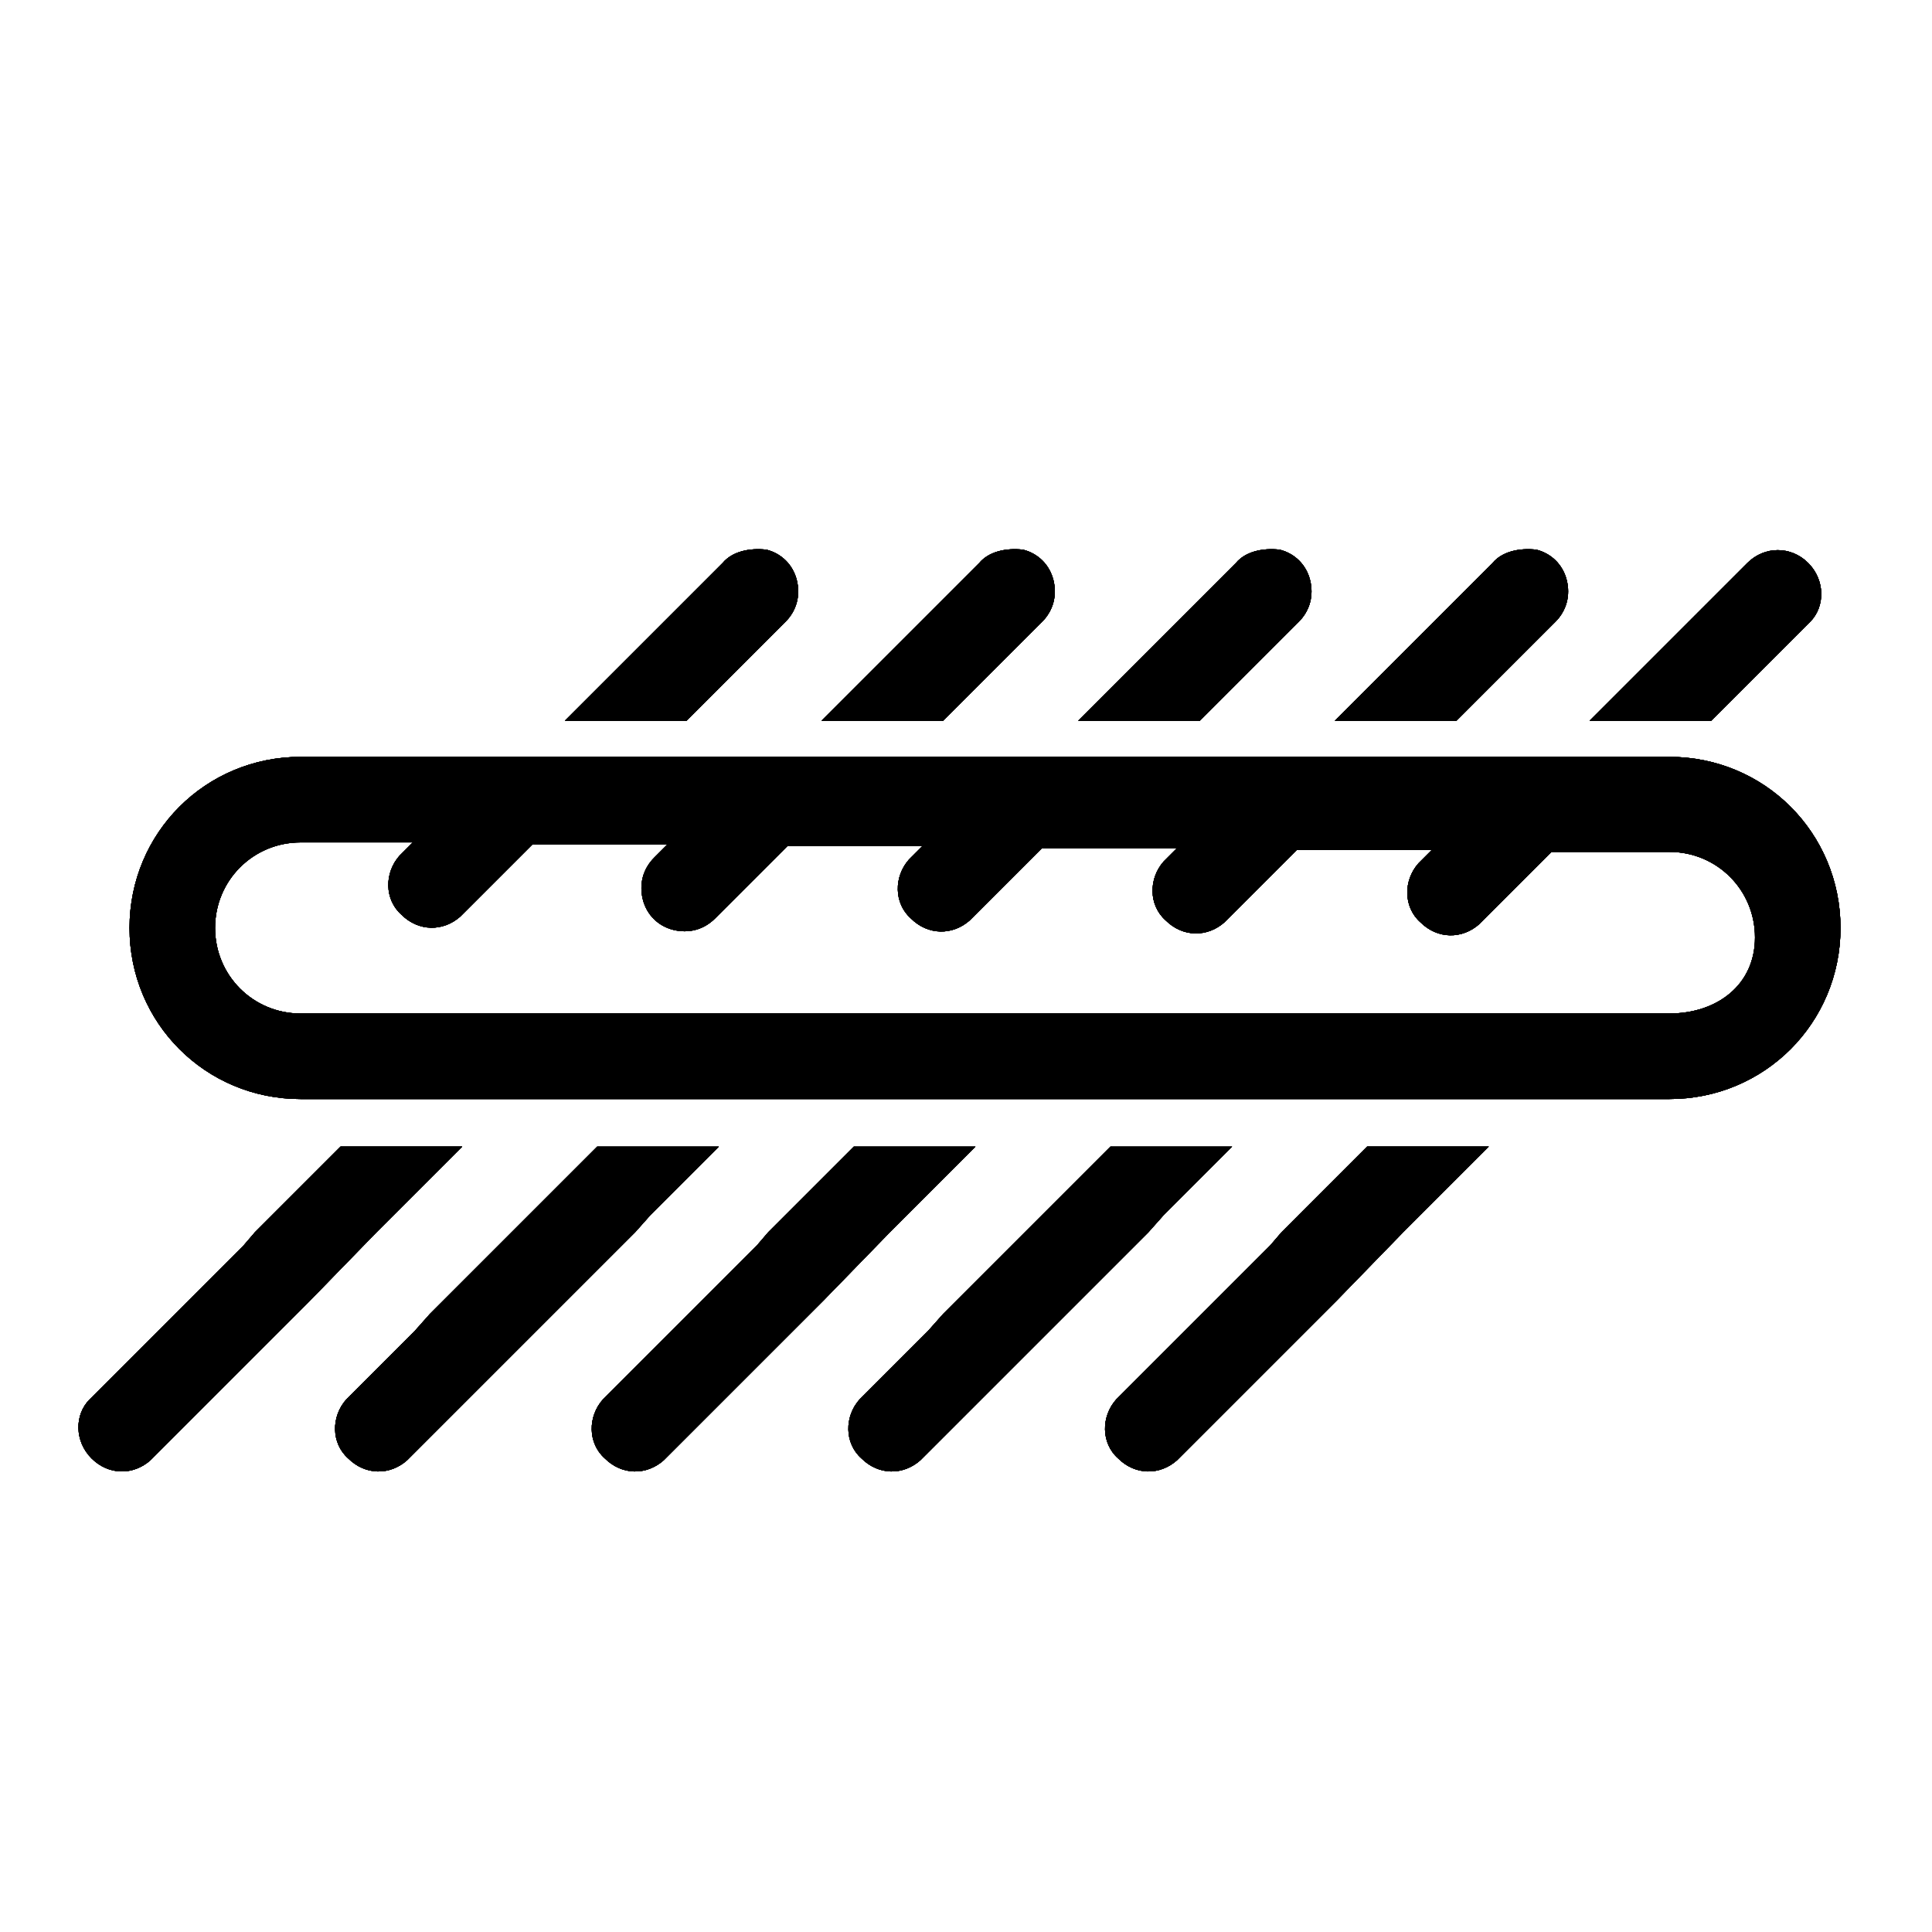 <?xml version="1.0" encoding="UTF-8"?>
<!-- Uploaded to: SVG Repo, www.svgrepo.com, Generator: SVG Repo Mixer Tools -->
<svg fill="#000000" width="800px" height="800px" version="1.1" viewBox="144 144 512 512" xmlns="http://www.w3.org/2000/svg">
 <g>
  <path d="m586.41 412.59h-362.74c-12.594 0-22.672-10.078-22.672-22.672s10.078-22.672 22.672-22.672h29.727l-3.527 3.527c-4.031 4.535-4.031 11.586 0.504 15.617 4.535 4.535 11.082 4.535 15.617 0.504l19.145-19.145h35.77l-3.527 3.527c-3.023 3.023-4.031 7.055-3.023 11.082 1.008 4.031 4.031 7.055 8.062 8.062 4.031 1.008 8.062 0 11.082-3.023l19.145-19.145h35.77l-3.527 3.527c-4.031 4.535-4.031 11.586 0.504 15.617 4.535 4.535 11.082 4.535 15.617 0.504l19.145-19.145h35.77l-3.527 3.527c-4.031 4.535-4.031 11.586 0.504 15.617 4.535 4.535 11.082 4.535 15.617 0.504l19.145-19.145h35.77l-3.527 3.527c-4.031 4.535-4.031 11.586 0.504 15.617 4.535 4.535 11.082 4.535 15.617 0.504l19.145-19.145h31.246c12.594 0 22.672 10.078 22.672 22.672s-10.074 20.152-22.672 20.152zm0-68.016h-362.74c-25.191 0-45.344 20.152-45.344 45.344s20.152 45.344 45.344 45.344h362.74c25.191 0 45.344-20.152 45.344-45.344s-20.152-45.344-45.344-45.344z"/>
  <path d="m586.41 412.59h-362.74c-12.594 0-22.672-10.078-22.672-22.672s10.078-22.672 22.672-22.672h29.727l-3.527 3.527c-4.031 4.535-4.031 11.586 0.504 15.617 4.535 4.535 11.082 4.535 15.617 0.504l19.145-19.145h35.77l-3.527 3.527c-3.023 3.023-4.031 7.055-3.023 11.082 1.008 4.031 4.031 7.055 8.062 8.062 4.031 1.008 8.062 0 11.082-3.023l19.145-19.145h35.77l-3.527 3.527c-4.031 4.535-4.031 11.586 0.504 15.617 4.535 4.535 11.082 4.535 15.617 0.504l19.145-19.145h35.77l-3.527 3.527c-4.031 4.535-4.031 11.586 0.504 15.617 4.535 4.535 11.082 4.535 15.617 0.504l19.145-19.145h35.77l-3.527 3.527c-4.031 4.535-4.031 11.586 0.504 15.617 4.535 4.535 11.082 4.535 15.617 0.504l19.145-19.145h31.246c12.594 0 22.672 10.078 22.672 22.672s-10.074 20.152-22.672 20.152zm0-68.016h-362.74c-25.191 0-45.344 20.152-45.344 45.344s20.152 45.344 45.344 45.344h362.74c25.191 0 45.344-20.152 45.344-45.344s-20.152-45.344-45.344-45.344z"/>
  <path d="m586.41 412.59h-362.74c-12.594 0-22.672-10.078-22.672-22.672s10.078-22.672 22.672-22.672h29.727l-3.527 3.527c-4.031 4.535-4.031 11.586 0.504 15.617 4.535 4.535 11.082 4.535 15.617 0.504l19.145-19.145h35.77l-3.527 3.527c-3.023 3.023-4.031 7.055-3.023 11.082 1.008 4.031 4.031 7.055 8.062 8.062 4.031 1.008 8.062 0 11.082-3.023l19.145-19.145h35.77l-3.527 3.527c-4.031 4.535-4.031 11.586 0.504 15.617 4.535 4.535 11.082 4.535 15.617 0.504l19.145-19.145h35.77l-3.527 3.527c-4.031 4.535-4.031 11.586 0.504 15.617 4.535 4.535 11.082 4.535 15.617 0.504l19.145-19.145h35.77l-3.527 3.527c-4.031 4.535-4.031 11.586 0.504 15.617 4.535 4.535 11.082 4.535 15.617 0.504l19.145-19.145h31.246c12.594 0 22.672 10.078 22.672 22.672s-10.074 20.152-22.672 20.152zm0-68.016h-362.74c-25.191 0-45.344 20.152-45.344 45.344s20.152 45.344 45.344 45.344h362.74c25.191 0 45.344-20.152 45.344-45.344s-20.152-45.344-45.344-45.344z"/>
  <path d="m586.41 412.59h-362.74c-12.594 0-22.672-10.078-22.672-22.672s10.078-22.672 22.672-22.672h29.727l-3.527 3.527c-4.031 4.535-4.031 11.586 0.504 15.617 4.535 4.535 11.082 4.535 15.617 0.504l19.145-19.145h35.77l-3.527 3.527c-3.023 3.023-4.031 7.055-3.023 11.082 1.008 4.031 4.031 7.055 8.062 8.062 4.031 1.008 8.062 0 11.082-3.023l19.145-19.145h35.77l-3.527 3.527c-4.031 4.535-4.031 11.586 0.504 15.617 4.535 4.535 11.082 4.535 15.617 0.504l19.145-19.145h35.77l-3.527 3.527c-4.031 4.535-4.031 11.586 0.504 15.617 4.535 4.535 11.082 4.535 15.617 0.504l19.145-19.145h35.77l-3.527 3.527c-4.031 4.535-4.031 11.586 0.504 15.617 4.535 4.535 11.082 4.535 15.617 0.504l19.145-19.145h31.246c12.594 0 22.672 10.078 22.672 22.672s-10.074 20.152-22.672 20.152zm0-68.016h-362.74c-25.191 0-45.344 20.152-45.344 45.344s20.152 45.344 45.344 45.344h362.74c25.191 0 45.344-20.152 45.344-45.344s-20.152-45.344-45.344-45.344z"/>
  <path d="m586.41 412.59h-362.74c-12.594 0-22.672-10.078-22.672-22.672s10.078-22.672 22.672-22.672h29.727l-3.527 3.527c-4.031 4.535-4.031 11.586 0.504 15.617 4.535 4.535 11.082 4.535 15.617 0.504l19.145-19.145h35.77l-3.527 3.527c-3.023 3.023-4.031 7.055-3.023 11.082 1.008 4.031 4.031 7.055 8.062 8.062 4.031 1.008 8.062 0 11.082-3.023l19.145-19.145h35.77l-3.527 3.527c-4.031 4.535-4.031 11.586 0.504 15.617 4.535 4.535 11.082 4.535 15.617 0.504l19.145-19.145h35.77l-3.527 3.527c-4.031 4.535-4.031 11.586 0.504 15.617 4.535 4.535 11.082 4.535 15.617 0.504l19.145-19.145h35.77l-3.527 3.527c-4.031 4.535-4.031 11.586 0.504 15.617 4.535 4.535 11.082 4.535 15.617 0.504l19.145-19.145h31.246c12.594 0 22.672 10.078 22.672 22.672s-10.074 20.152-22.672 20.152zm0-68.016h-362.74c-25.191 0-45.344 20.152-45.344 45.344s20.152 45.344 45.344 45.344h362.74c25.191 0 45.344-20.152 45.344-45.344s-20.152-45.344-45.344-45.344z"/>
  <path d="m506.3 447.86-18.137 18.137-4.531 4.535-3.023 3.527-40.809 40.809c-4.031 4.535-4.031 11.586 0.504 15.617 4.535 4.535 11.082 4.535 15.617 0.504l42.32-42.32 17.633-18.137 22.672-22.672z"/>
  <path d="m506.3 447.86-18.137 18.137-4.531 4.535-3.023 3.527-40.809 40.809c-4.031 4.535-4.031 11.586 0.504 15.617 4.535 4.535 11.082 4.535 15.617 0.504l42.32-42.32 17.633-18.137 22.672-22.672z"/>
  <path d="m506.3 447.86-18.137 18.137-4.531 4.535-3.023 3.527-40.809 40.809c-4.031 4.535-4.031 11.586 0.504 15.617 4.535 4.535 11.082 4.535 15.617 0.504l42.32-42.32 17.633-18.137 22.672-22.672z"/>
  <path d="m506.3 447.86-18.137 18.137-4.531 4.535-3.023 3.527-40.809 40.809c-4.031 4.535-4.031 11.586 0.504 15.617 4.535 4.535 11.082 4.535 15.617 0.504l42.32-42.32 17.633-18.137 22.672-22.672z"/>
  <path d="m506.3 447.86-18.137 18.137-4.531 4.535-3.023 3.527-40.809 40.809c-4.031 4.535-4.031 11.586 0.504 15.617 4.535 4.535 11.082 4.535 15.617 0.504l42.32-42.32 17.633-18.137 22.672-22.672z"/>
  <path d="m243.82 470.53 22.672-22.672h-32.242l-22.672 22.672-3.023 3.527-40.809 40.809c-4.031 4.031-4.031 11.082 0.504 15.617s11.082 4.535 15.617 0.504l41.816-41.816z"/>
  <path d="m243.82 470.53 22.672-22.672h-32.242l-22.672 22.672-3.023 3.527-40.809 40.809c-4.031 4.031-4.031 11.082 0.504 15.617s11.082 4.535 15.617 0.504l41.816-41.816z"/>
  <path d="m243.82 470.53 22.672-22.672h-32.242l-22.672 22.672-3.023 3.527-40.809 40.809c-4.031 4.031-4.031 11.082 0.504 15.617s11.082 4.535 15.617 0.504l41.816-41.816z"/>
  <path d="m243.82 470.53 22.672-22.672h-32.242l-22.672 22.672-3.023 3.527-40.809 40.809c-4.031 4.031-4.031 11.082 0.504 15.617s11.082 4.535 15.617 0.504l41.816-41.816z"/>
  <path d="m243.82 470.53 22.672-22.672h-32.242l-22.672 22.672-3.023 3.527-40.809 40.809c-4.031 4.031-4.031 11.082 0.504 15.617s11.082 4.535 15.617 0.504l41.816-41.816z"/>
  <path d="m384.38 466 18.137-18.137h-32.242l-22.672 22.672-3.023 3.527-40.809 40.809c-4.031 4.535-4.031 11.586 0.504 15.617 4.535 4.535 11.082 4.535 15.617 0.504l42.32-42.32 17.637-18.137z"/>
  <path d="m384.38 466 18.137-18.137h-32.242l-22.672 22.672-3.023 3.527-40.809 40.809c-4.031 4.535-4.031 11.586 0.504 15.617 4.535 4.535 11.082 4.535 15.617 0.504l42.32-42.32 17.637-18.137z"/>
  <path d="m384.38 466 18.137-18.137h-32.242l-22.672 22.672-3.023 3.527-40.809 40.809c-4.031 4.535-4.031 11.586 0.504 15.617 4.535 4.535 11.082 4.535 15.617 0.504l42.32-42.32 17.637-18.137z"/>
  <path d="m384.38 466 18.137-18.137h-32.242l-22.672 22.672-3.023 3.527-40.809 40.809c-4.031 4.535-4.031 11.586 0.504 15.617 4.535 4.535 11.082 4.535 15.617 0.504l42.32-42.32 17.637-18.137z"/>
  <path d="m384.38 466 18.137-18.137h-32.242l-22.672 22.672-3.023 3.527-40.809 40.809c-4.031 4.535-4.031 11.586 0.504 15.617 4.535 4.535 11.082 4.535 15.617 0.504l42.32-42.32 17.637-18.137z"/>
  <path d="m452.39 466 18.137-18.137h-32.242l-44.336 44.336-4.031 4.535-18.137 18.137c-4.031 4.535-4.031 11.586 0.504 15.617 4.535 4.535 11.082 4.535 15.617 0.504l60.457-60.457z"/>
  <path d="m452.39 466 18.137-18.137h-32.242l-44.336 44.336-4.031 4.535-18.137 18.137c-4.031 4.535-4.031 11.586 0.504 15.617 4.535 4.535 11.082 4.535 15.617 0.504l60.457-60.457z"/>
  <path d="m452.39 466 18.137-18.137h-32.242l-44.336 44.336-4.031 4.535-18.137 18.137c-4.031 4.535-4.031 11.586 0.504 15.617 4.535 4.535 11.082 4.535 15.617 0.504l60.457-60.457z"/>
  <path d="m452.39 466 18.137-18.137h-32.242l-44.336 44.336-4.031 4.535-18.137 18.137c-4.031 4.535-4.031 11.586 0.504 15.617 4.535 4.535 11.082 4.535 15.617 0.504l60.457-60.457z"/>
  <path d="m452.39 466 18.137-18.137h-32.242l-44.336 44.336-4.031 4.535-18.137 18.137c-4.031 4.535-4.031 11.586 0.504 15.617 4.535 4.535 11.082 4.535 15.617 0.504l60.457-60.457z"/>
  <path d="m316.37 466 18.137-18.137h-32.242l-44.336 44.336-4.031 4.535-18.137 18.137c-4.031 4.535-4.031 11.586 0.504 15.617 4.535 4.535 11.082 4.535 15.617 0.504l60.457-60.457z"/>
  <path d="m316.37 466 18.137-18.137h-32.242l-44.336 44.336-4.031 4.535-18.137 18.137c-4.031 4.535-4.031 11.586 0.504 15.617 4.535 4.535 11.082 4.535 15.617 0.504l60.457-60.457z"/>
  <path d="m316.37 466 18.137-18.137h-32.242l-44.336 44.336-4.031 4.535-18.137 18.137c-4.031 4.535-4.031 11.586 0.504 15.617 4.535 4.535 11.082 4.535 15.617 0.504l60.457-60.457z"/>
  <path d="m316.37 466 18.137-18.137h-32.242l-44.336 44.336-4.031 4.535-18.137 18.137c-4.031 4.535-4.031 11.586 0.504 15.617 4.535 4.535 11.082 4.535 15.617 0.504l60.457-60.457z"/>
  <path d="m316.37 466 18.137-18.137h-32.242l-44.336 44.336-4.031 4.535-18.137 18.137c-4.031 4.535-4.031 11.586 0.504 15.617 4.535 4.535 11.082 4.535 15.617 0.504l60.457-60.457z"/>
  <path d="m335.51 293.19-41.816 41.816h32.242l26.199-26.199c3.023-3.023 4.031-7.055 3.023-11.082-1.008-4.031-4.031-7.055-8.062-8.062-4.535-0.504-9.066 0.504-11.586 3.527z"/>
  <path d="m335.51 293.19-41.816 41.816h32.242l26.199-26.199c3.023-3.023 4.031-7.055 3.023-11.082-1.008-4.031-4.031-7.055-8.062-8.062-4.535-0.504-9.066 0.504-11.586 3.527z"/>
  <path d="m335.51 293.19-41.816 41.816h32.242l26.199-26.199c3.023-3.023 4.031-7.055 3.023-11.082-1.008-4.031-4.031-7.055-8.062-8.062-4.535-0.504-9.066 0.504-11.586 3.527z"/>
  <path d="m335.51 293.19-41.816 41.816h32.242l26.199-26.199c3.023-3.023 4.031-7.055 3.023-11.082-1.008-4.031-4.031-7.055-8.062-8.062-4.535-0.504-9.066 0.504-11.586 3.527z"/>
  <path d="m335.51 293.19-41.816 41.816h32.242l26.199-26.199c3.023-3.023 4.031-7.055 3.023-11.082-1.008-4.031-4.031-7.055-8.062-8.062-4.535-0.504-9.066 0.504-11.586 3.527z"/>
  <path d="m403.52 293.19-41.816 41.816h32.242l26.199-26.199c3.023-3.023 4.031-7.055 3.023-11.082-1.008-4.031-4.031-7.055-8.062-8.062-4.531-0.504-9.066 0.504-11.586 3.527z"/>
  <path d="m403.52 293.19-41.816 41.816h32.242l26.199-26.199c3.023-3.023 4.031-7.055 3.023-11.082-1.008-4.031-4.031-7.055-8.062-8.062-4.531-0.504-9.066 0.504-11.586 3.527z"/>
  <path d="m403.52 293.19-41.816 41.816h32.242l26.199-26.199c3.023-3.023 4.031-7.055 3.023-11.082-1.008-4.031-4.031-7.055-8.062-8.062-4.531-0.504-9.066 0.504-11.586 3.527z"/>
  <path d="m403.52 293.19-41.816 41.816h32.242l26.199-26.199c3.023-3.023 4.031-7.055 3.023-11.082-1.008-4.031-4.031-7.055-8.062-8.062-4.531-0.504-9.066 0.504-11.586 3.527z"/>
  <path d="m403.52 293.19-41.816 41.816h32.242l26.199-26.199c3.023-3.023 4.031-7.055 3.023-11.082-1.008-4.031-4.031-7.055-8.062-8.062-4.531-0.504-9.066 0.504-11.586 3.527z"/>
  <path d="m471.54 293.19-41.816 41.816h32.242l26.199-26.199c3.023-3.023 4.031-7.055 3.023-11.082-1.008-4.031-4.031-7.055-8.062-8.062-4.531-0.504-9.066 0.504-11.586 3.527z"/>
  <path d="m471.54 293.19-41.816 41.816h32.242l26.199-26.199c3.023-3.023 4.031-7.055 3.023-11.082-1.008-4.031-4.031-7.055-8.062-8.062-4.531-0.504-9.066 0.504-11.586 3.527z"/>
  <path d="m471.54 293.19-41.816 41.816h32.242l26.199-26.199c3.023-3.023 4.031-7.055 3.023-11.082-1.008-4.031-4.031-7.055-8.062-8.062-4.531-0.504-9.066 0.504-11.586 3.527z"/>
  <path d="m471.54 293.19-41.816 41.816h32.242l26.199-26.199c3.023-3.023 4.031-7.055 3.023-11.082-1.008-4.031-4.031-7.055-8.062-8.062-4.531-0.504-9.066 0.504-11.586 3.527z"/>
  <path d="m471.54 293.19-41.816 41.816h32.242l26.199-26.199c3.023-3.023 4.031-7.055 3.023-11.082-1.008-4.031-4.031-7.055-8.062-8.062-4.531-0.504-9.066 0.504-11.586 3.527z"/>
  <path d="m623.19 293.19c-4.535-4.535-11.586-4.535-16.121 0l-41.816 41.816h32.242l26.199-26.199c4.027-4.031 4.027-11.082-0.504-15.617z"/>
  <path d="m623.19 293.19c-4.535-4.535-11.586-4.535-16.121 0l-41.816 41.816h32.242l26.199-26.199c4.027-4.031 4.027-11.082-0.504-15.617z"/>
  <path d="m623.19 293.19c-4.535-4.535-11.586-4.535-16.121 0l-41.816 41.816h32.242l26.199-26.199c4.027-4.031 4.027-11.082-0.504-15.617z"/>
  <path d="m623.19 293.19c-4.535-4.535-11.586-4.535-16.121 0l-41.816 41.816h32.242l26.199-26.199c4.027-4.031 4.027-11.082-0.504-15.617z"/>
  <path d="m623.19 293.19c-4.535-4.535-11.586-4.535-16.121 0l-41.816 41.816h32.242l26.199-26.199c4.027-4.031 4.027-11.082-0.504-15.617z"/>
  <path d="m539.55 293.19-41.816 41.816h32.242l26.199-26.199c3.023-3.023 4.031-7.055 3.023-11.082-1.008-4.031-4.031-7.055-8.062-8.062-4.535-0.504-9.066 0.504-11.586 3.527z"/>
  <path d="m539.55 293.19-41.816 41.816h32.242l26.199-26.199c3.023-3.023 4.031-7.055 3.023-11.082-1.008-4.031-4.031-7.055-8.062-8.062-4.535-0.504-9.066 0.504-11.586 3.527z"/>
  <path d="m539.55 293.19-41.816 41.816h32.242l26.199-26.199c3.023-3.023 4.031-7.055 3.023-11.082-1.008-4.031-4.031-7.055-8.062-8.062-4.535-0.504-9.066 0.504-11.586 3.527z"/>
  <path d="m539.55 293.19-41.816 41.816h32.242l26.199-26.199c3.023-3.023 4.031-7.055 3.023-11.082-1.008-4.031-4.031-7.055-8.062-8.062-4.535-0.504-9.066 0.504-11.586 3.527z"/>
  <path d="m539.55 293.19-41.816 41.816h32.242l26.199-26.199c3.023-3.023 4.031-7.055 3.023-11.082-1.008-4.031-4.031-7.055-8.062-8.062-4.535-0.504-9.066 0.504-11.586 3.527z"/>
 </g>
</svg>